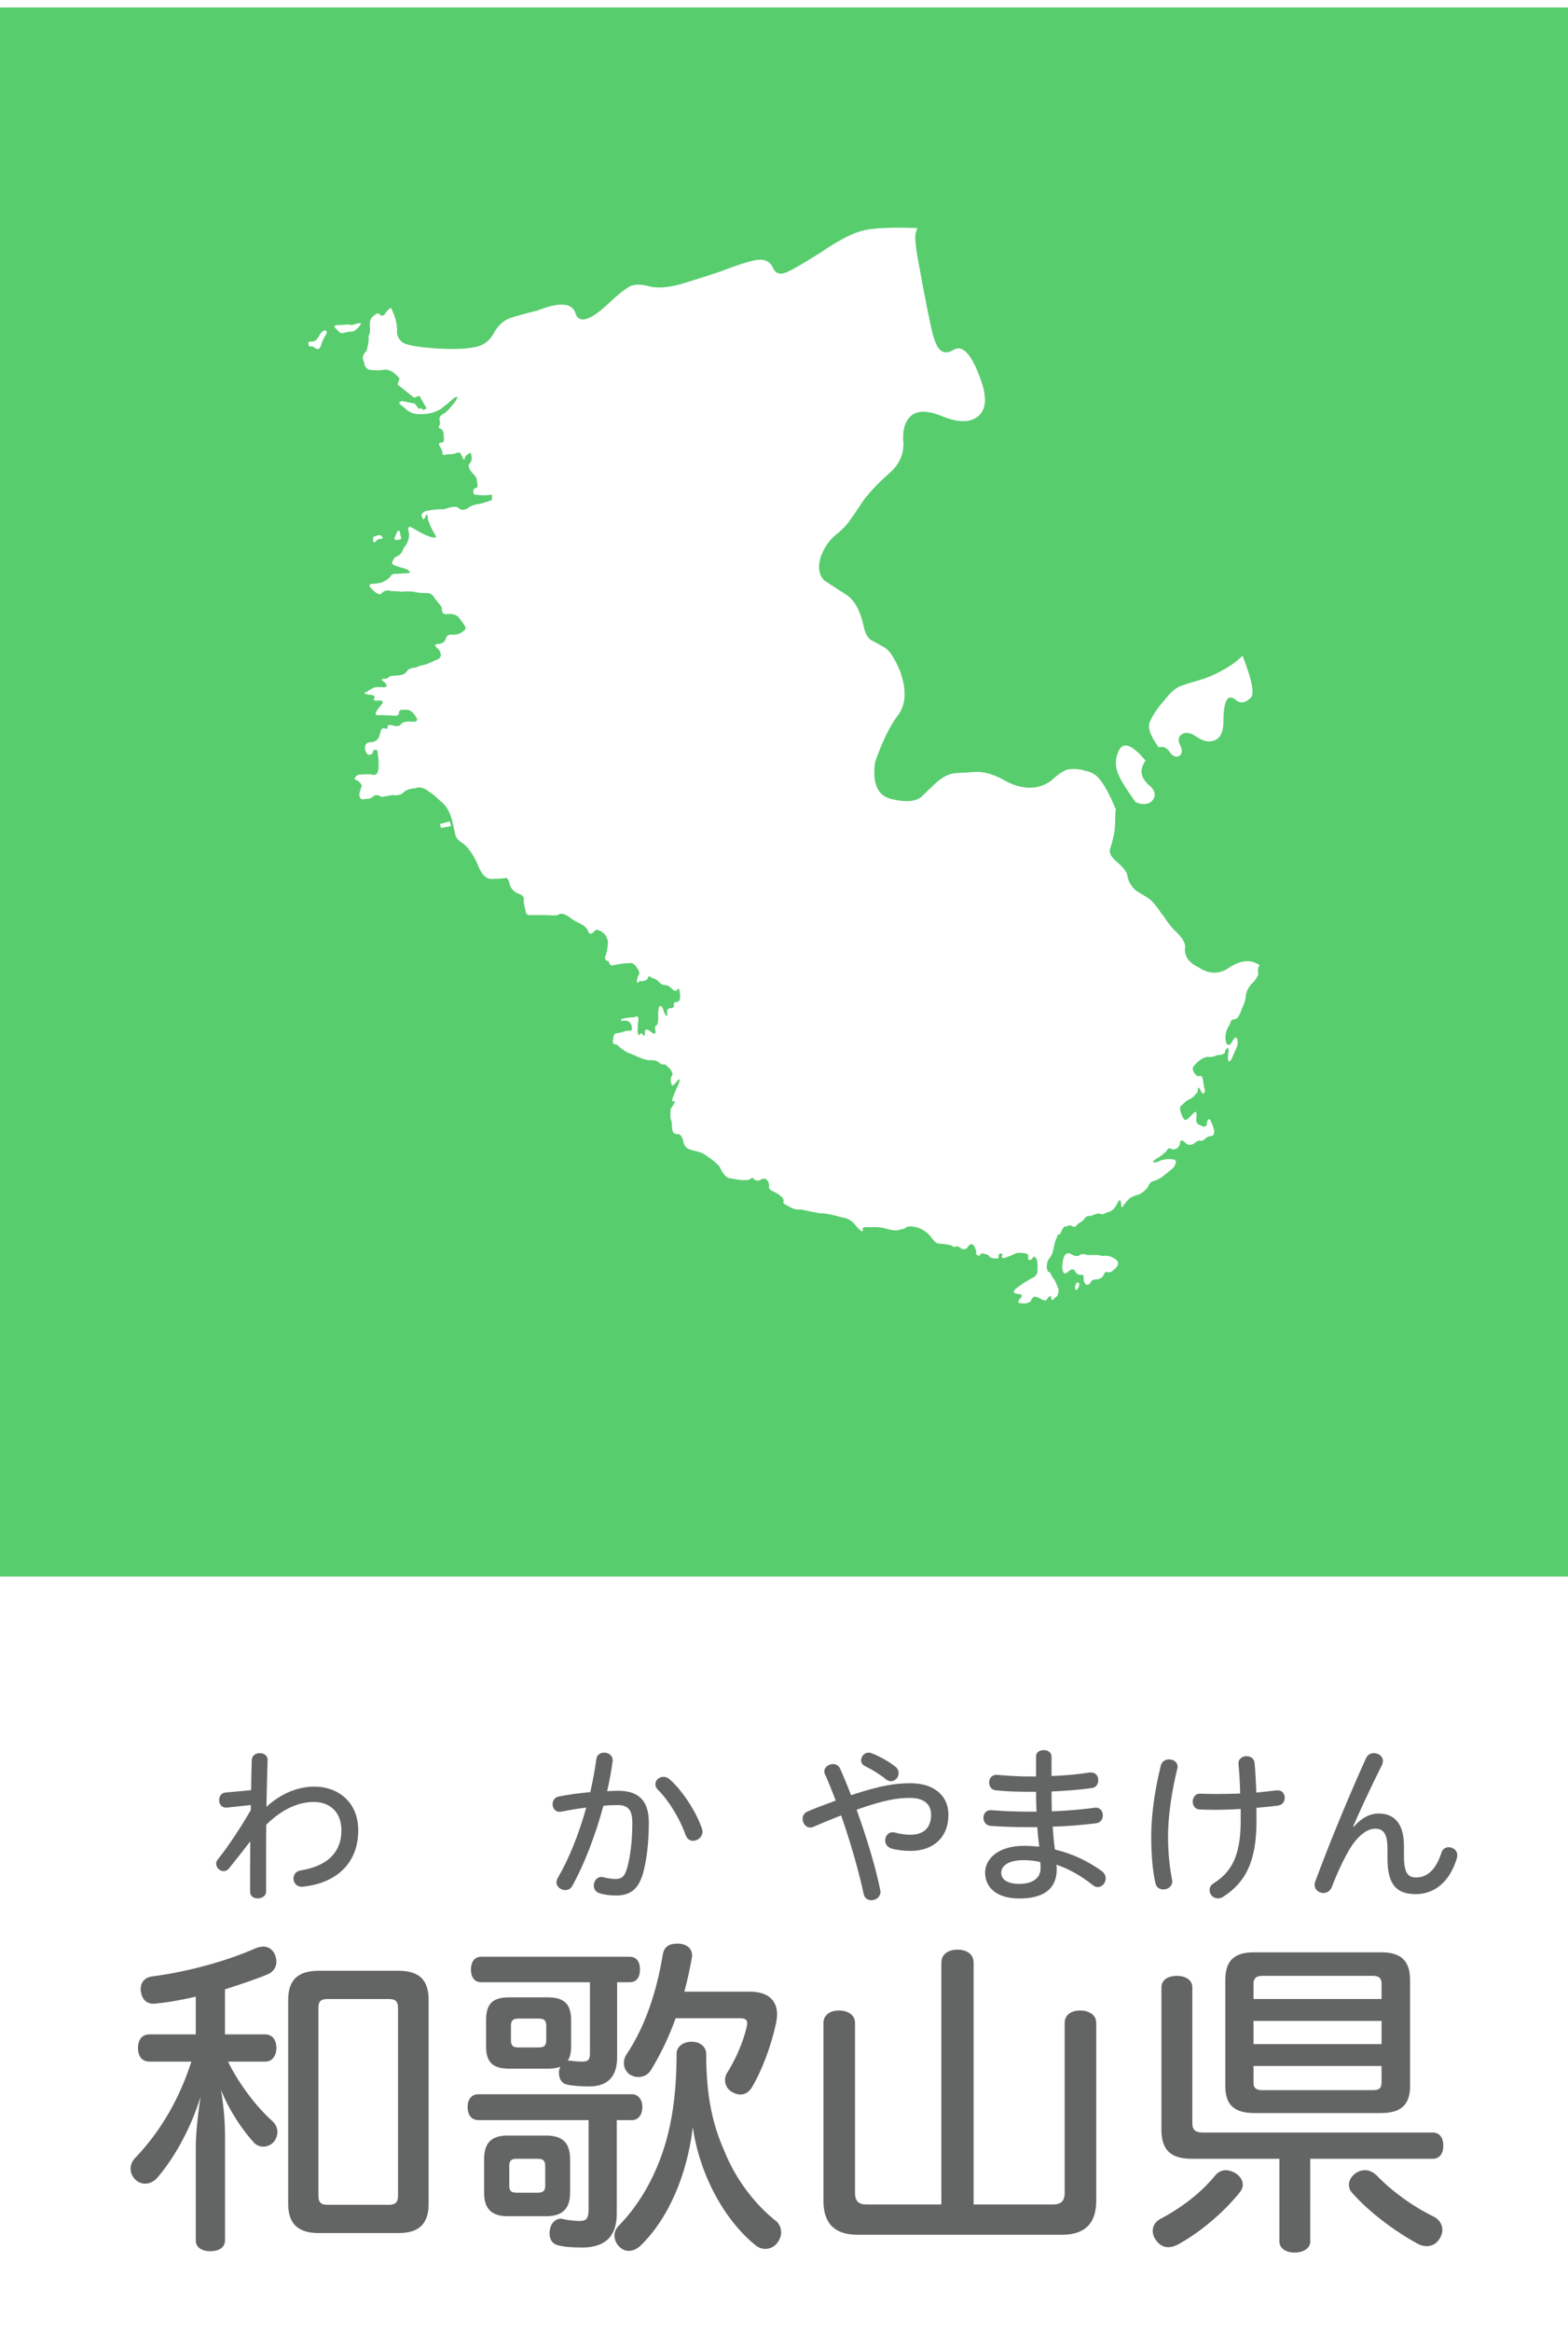 <?xml version="1.0" encoding="utf-8"?>
<!-- Generator: Adobe Illustrator 22.0.1, SVG Export Plug-In . SVG Version: 6.00 Build 0)  -->
<svg version="1.1" id="レイヤー_1" xmlns="http://www.w3.org/2000/svg" xmlns:xlink="http://www.w3.org/1999/xlink" x="0px"
	 y="0px" viewBox="0 0 70 104" enable-background="new 0 0 70 104" xml:space="preserve">
<g>
	<rect fill="#FFFFFF" width="70" height="104"/>
	<g>
		<g>
			<path fill="#636464" d="M8.74,89.078c-0.6,0.135-1.215,0.254-1.754,0.3c-0.046,0.015-0.076,0.015-0.121,0.015
				c-0.285,0-0.51-0.15-0.569-0.51c-0.015-0.045-0.015-0.105-0.015-0.15c0-0.285,0.18-0.51,0.479-0.555
				c1.545-0.195,3.329-0.675,4.649-1.26c0.12-0.045,0.225-0.075,0.346-0.075c0.209,0,0.39,0.104,0.51,0.33
				c0.045,0.12,0.074,0.239,0.074,0.345c0,0.24-0.135,0.45-0.375,0.555c-0.539,0.226-1.215,0.451-1.92,0.676v2.01h1.801
				c0.3,0,0.494,0.24,0.494,0.6c0,0.36-0.194,0.615-0.494,0.615h-1.665c0.479,0.99,1.274,2.025,1.979,2.654
				c0.15,0.136,0.225,0.315,0.225,0.48s-0.06,0.314-0.164,0.45c-0.12,0.135-0.301,0.21-0.465,0.21c-0.15,0-0.301-0.061-0.405-0.165
				c-0.511-0.556-1.11-1.425-1.485-2.37c0.12,0.689,0.18,1.439,0.18,2.04v4.68c0,0.3-0.254,0.479-0.659,0.479
				c-0.39,0-0.646-0.18-0.646-0.479v-4.124c0-0.705,0.105-1.561,0.211-2.281c-0.406,1.32-1.11,2.656-1.936,3.615
				c-0.135,0.15-0.33,0.256-0.525,0.256c-0.149,0-0.299-0.045-0.435-0.166c-0.149-0.149-0.226-0.314-0.226-0.494
				c0-0.166,0.061-0.346,0.211-0.495c1.14-1.185,1.979-2.655,2.504-4.29H6.671c-0.33,0-0.511-0.24-0.511-0.6
				c0-0.375,0.181-0.615,0.511-0.615H8.74V89.078z M19.135,98.317c0,0.885-0.42,1.306-1.35,1.306H14.23
				c-0.93,0-1.365-0.421-1.365-1.306v-9.09c0-0.899,0.436-1.305,1.365-1.305h3.555c0.93,0,1.35,0.405,1.35,1.305V98.317z
				 M14.215,97.957c0,0.301,0.121,0.405,0.405,0.405h2.745c0.27,0,0.404-0.104,0.404-0.405v-8.385c0-0.299-0.135-0.39-0.404-0.39
				H14.62c-0.284,0-0.405,0.091-0.405,0.39V97.957z"/>
			<path fill="#636464" d="M10.106,80.644c-0.21,0-0.323-0.149-0.323-0.337c0-0.158,0.091-0.323,0.286-0.338l1.142-0.105
				c0.007-0.458,0.014-0.908,0.029-1.352c0.008-0.203,0.188-0.301,0.354-0.301c0.18,0,0.359,0.105,0.352,0.301
				c-0.021,0.69-0.037,1.389-0.052,2.095c0.638-0.586,1.396-0.901,2.132-0.901c1.096,0,1.967,0.713,1.967,1.952
				c0,1.389-0.886,2.313-2.379,2.5c-0.046,0.007-0.105,0.015-0.136,0.015c-0.248,0-0.376-0.188-0.376-0.367
				c0-0.166,0.098-0.323,0.316-0.361c1.268-0.202,1.824-0.87,1.824-1.786c0-0.804-0.504-1.269-1.231-1.269
				c-0.661,0-1.39,0.293-2.125,1.014c-0.007,0.518-0.007,1.051-0.007,1.561c0,0.504,0,0.992,0,1.428c0,0.194-0.195,0.3-0.376,0.3
				c-0.173,0-0.338-0.098-0.338-0.3c0-0.736,0-1.494,0.008-2.245c-0.331,0.428-0.698,0.894-0.946,1.201
				c-0.074,0.09-0.157,0.128-0.248,0.128c-0.164,0-0.33-0.158-0.33-0.331c0-0.067,0.023-0.128,0.075-0.194
				c0.458-0.571,0.961-1.322,1.472-2.2v-0.226L10.106,80.644z"/>
			<path fill="#636464" d="M27.535,98.752c0,1.035-0.539,1.516-1.545,1.516c-0.435,0-0.84-0.03-1.095-0.105
				c-0.226-0.06-0.36-0.24-0.36-0.525c0-0.06,0-0.104,0.016-0.164c0.045-0.315,0.27-0.495,0.494-0.495c0.016,0,0.045,0,0.061,0.015
				c0.195,0.045,0.54,0.09,0.75,0.09c0.314,0,0.42-0.09,0.42-0.539v-3.961h-4.92c-0.314,0-0.48-0.239-0.48-0.584
				c0-0.33,0.166-0.57,0.48-0.57h6.855c0.285,0,0.465,0.24,0.465,0.57c0,0.345-0.18,0.584-0.465,0.584h-0.676V98.752z
				 M27.551,91.777c0,0.9-0.45,1.305-1.26,1.305c-0.33,0-0.78-0.029-1.006-0.09c-0.18-0.045-0.33-0.225-0.33-0.494
				c0-0.03,0-0.075,0-0.105c0.016-0.075,0.03-0.135,0.061-0.195c-0.135,0.061-0.33,0.09-0.555,0.09h-1.74
				c-0.721,0-1.02-0.285-1.02-0.989v-1.185c0-0.721,0.299-1.006,1.02-1.006h1.74c0.705,0,1.035,0.285,1.035,1.006v1.185
				c0,0.271-0.045,0.479-0.15,0.63c0.06,0,0.119,0,0.21,0.016c0.09,0.014,0.3,0.029,0.405,0.029c0.299,0,0.375-0.075,0.375-0.375
				v-3.165H21.49c-0.314,0-0.465-0.225-0.465-0.569c0-0.33,0.15-0.57,0.465-0.57h6.615c0.314,0,0.465,0.225,0.465,0.57
				c0,0.345-0.15,0.569-0.465,0.569h-0.555V91.777z M24.371,95.272c0.734,0,1.08,0.315,1.08,1.065v1.484
				c0,0.721-0.346,1.051-1.08,1.051h-1.695c-0.735,0-1.064-0.33-1.064-1.051v-1.484c0-0.75,0.329-1.065,1.064-1.065H24.371z
				 M22.736,97.522c0,0.226,0.09,0.3,0.344,0.3h0.916c0.239,0,0.344-0.074,0.344-0.3v-0.899c0-0.24-0.104-0.315-0.344-0.315H23.08
				c-0.254,0-0.344,0.075-0.344,0.315V97.522z M24.041,91.343c0.225,0,0.345-0.06,0.345-0.315v-0.66c0-0.254-0.12-0.314-0.345-0.314
				h-0.885c-0.226,0-0.346,0.061-0.346,0.314v0.66c0,0.256,0.12,0.315,0.346,0.315H24.041z M28.601,100.178
				c-0.165,0.164-0.36,0.24-0.54,0.24c-0.165,0-0.314-0.076-0.45-0.226c-0.12-0.136-0.18-0.3-0.18-0.45
				c0-0.165,0.06-0.314,0.194-0.449c0.855-0.871,1.53-2.011,1.965-3.301c0.36-1.064,0.615-2.43,0.615-4.365
				c0-0.299,0.256-0.539,0.676-0.539c0.39,0,0.645,0.24,0.645,0.539c0,1.966,0.314,3.211,0.811,4.336
				c0.539,1.35,1.439,2.43,2.264,3.09c0.166,0.119,0.271,0.314,0.271,0.539c0,0.136-0.045,0.285-0.149,0.436
				c-0.15,0.21-0.346,0.3-0.556,0.3c-0.149,0-0.284-0.045-0.405-0.135c-1.365-1.08-2.52-3.104-2.834-5.295
				C30.67,97.088,29.801,99.022,28.601,100.178z M33.475,88.853c0.826,0,1.215,0.405,1.215,1.005c0,0.12-0.014,0.256-0.045,0.405
				c-0.225,1.021-0.614,2.069-1.064,2.835c-0.12,0.21-0.3,0.345-0.525,0.345c-0.104,0-0.225-0.03-0.359-0.104
				c-0.225-0.12-0.33-0.33-0.33-0.54c0-0.105,0.029-0.195,0.061-0.271c0.39-0.6,0.734-1.38,0.899-2.07
				c0.015-0.074,0.03-0.135,0.03-0.194c0-0.165-0.09-0.226-0.346-0.226h-2.85c-0.285,0.811-0.675,1.621-1.109,2.326
				c-0.121,0.194-0.33,0.299-0.555,0.299c-0.136,0-0.271-0.045-0.391-0.119c-0.165-0.12-0.255-0.315-0.255-0.51
				c0-0.121,0.03-0.24,0.104-0.36c0.9-1.335,1.381-2.94,1.635-4.485c0.061-0.345,0.285-0.479,0.646-0.479c0.03,0,0.06,0,0.104,0
				c0.36,0.045,0.556,0.239,0.556,0.524c0,0.045,0,0.09-0.015,0.135c-0.09,0.496-0.195,0.99-0.33,1.485H33.475z"/>
			<path fill="#636464" d="M26.623,78.475c0.022-0.195,0.188-0.285,0.354-0.285c0.18,0,0.375,0.112,0.375,0.359
				c-0.061,0.459-0.143,0.908-0.248,1.359c0.173-0.008,0.338-0.016,0.503-0.016c0.961,0,1.358,0.504,1.358,1.412
				c0,0.945-0.104,1.734-0.27,2.305c-0.203,0.684-0.578,0.953-1.172,0.953c-0.292,0-0.54-0.029-0.75-0.098
				c-0.188-0.053-0.263-0.195-0.263-0.346c0-0.188,0.128-0.383,0.338-0.383c0.03,0,0.06,0.008,0.097,0.016
				c0.174,0.045,0.361,0.075,0.526,0.075c0.263,0,0.405-0.091,0.511-0.443c0.143-0.473,0.247-1.193,0.247-2.057
				c0-0.563-0.173-0.796-0.646-0.796c-0.203,0-0.42,0.008-0.646,0.029c-0.353,1.314-0.856,2.621-1.396,3.59
				c-0.075,0.127-0.188,0.172-0.308,0.172c-0.188,0-0.391-0.143-0.391-0.346c0-0.06,0.022-0.127,0.053-0.188
				c0.496-0.833,0.945-1.951,1.276-3.146c-0.383,0.046-0.766,0.112-1.118,0.181c-0.031,0.008-0.053,0.008-0.076,0.008
				c-0.195,0-0.307-0.166-0.307-0.346c0-0.143,0.082-0.301,0.277-0.338c0.436-0.09,0.916-0.15,1.404-0.195
				C26.465,79.465,26.556,78.962,26.623,78.475z M29.889,79.375c0.586,0.511,1.193,1.464,1.441,2.185
				c0.022,0.053,0.03,0.105,0.03,0.15c0,0.247-0.218,0.413-0.421,0.413c-0.135,0-0.262-0.075-0.33-0.256
				c-0.263-0.743-0.758-1.547-1.23-2.012c-0.091-0.09-0.121-0.173-0.121-0.263c0-0.181,0.173-0.323,0.361-0.323
				C29.709,79.27,29.807,79.3,29.889,79.375z"/>
			<path fill="#636464" d="M42.025,87.563c0-0.375,0.3-0.584,0.721-0.584c0.42,0,0.719,0.209,0.719,0.584v10.785h3.541
				c0.359,0,0.524-0.15,0.524-0.525v-7.574c0-0.346,0.271-0.555,0.69-0.555s0.719,0.209,0.719,0.555v7.935
				c0,1.05-0.555,1.515-1.529,1.515h-9.119c-0.99,0-1.53-0.465-1.53-1.515v-7.935c0-0.346,0.285-0.555,0.69-0.555
				c0.42,0,0.719,0.209,0.719,0.555v7.574c0,0.375,0.15,0.525,0.525,0.525h3.33V87.563z"/>
			<path fill="#636464" d="M40.644,79.555c1.073,0,1.696,0.571,1.696,1.404c0,1.021-0.684,1.614-1.689,1.614
				c-0.307,0-0.623-0.038-0.848-0.104c-0.195-0.061-0.285-0.211-0.285-0.361c0-0.188,0.127-0.367,0.338-0.367
				c0.029,0,0.067,0.008,0.104,0.015c0.218,0.06,0.474,0.098,0.676,0.098c0.556,0,0.931-0.271,0.931-0.894
				c0-0.45-0.3-0.75-0.938-0.75c-0.578,0-1.156,0.09-2.388,0.525c0.435,1.208,0.833,2.5,1.051,3.559
				c0.008,0.037,0.015,0.082,0.015,0.104c0,0.233-0.21,0.376-0.404,0.376c-0.158,0-0.309-0.091-0.346-0.278
				c-0.226-1.052-0.594-2.327-1.006-3.506c-0.421,0.165-0.842,0.338-1.225,0.503c-0.06,0.029-0.104,0.037-0.157,0.037
				c-0.202,0-0.338-0.195-0.338-0.391c0-0.127,0.067-0.262,0.218-0.322c0.383-0.165,0.826-0.33,1.262-0.488
				c-0.158-0.412-0.316-0.803-0.474-1.163c-0.03-0.046-0.037-0.091-0.037-0.136c0-0.195,0.194-0.33,0.39-0.33
				c0.121,0,0.256,0.061,0.316,0.211c0.164,0.359,0.33,0.766,0.487,1.178C39.322,79.646,39.99,79.555,40.644,79.555z M38.895,78.211
				c0.33,0.121,0.78,0.368,1.073,0.602c0.112,0.082,0.149,0.195,0.149,0.293c0,0.209-0.172,0.359-0.345,0.359
				c-0.09,0-0.165-0.037-0.226-0.09c-0.262-0.218-0.638-0.443-0.916-0.578c-0.135-0.061-0.188-0.158-0.188-0.263
				c0-0.173,0.143-0.345,0.338-0.345C38.819,78.189,38.856,78.196,38.895,78.211z"/>
			<path fill="#636464" d="M46.252,78.354c0-0.188,0.172-0.277,0.345-0.277s0.346,0.098,0.346,0.285v0.871
				c0.608-0.022,1.193-0.075,1.712-0.158c0.021,0,0.045,0,0.06,0c0.21,0,0.315,0.166,0.315,0.346c0,0.158-0.082,0.315-0.271,0.346
				c-0.556,0.082-1.179,0.127-1.816,0.157c0,0.301,0.007,0.586,0.015,0.886c0.698-0.029,1.314-0.082,1.885-0.157
				c0.029-0.008,0.06-0.008,0.082-0.008c0.195,0,0.309,0.165,0.309,0.338s-0.098,0.338-0.309,0.36
				c-0.607,0.075-1.23,0.128-1.93,0.15c0.023,0.346,0.053,0.676,0.098,1.021c0.759,0.172,1.465,0.51,2.096,0.961
				c0.119,0.09,0.172,0.209,0.172,0.322c0,0.203-0.157,0.391-0.353,0.391c-0.075,0-0.15-0.03-0.226-0.09
				c-0.525-0.421-1.111-0.744-1.621-0.908c0.008,0.074,0.015,0.135,0.015,0.194c0,0.931-0.646,1.313-1.674,1.313
				c-0.954,0-1.524-0.45-1.524-1.156c0-0.592,0.563-1.193,1.734-1.193c0.232,0,0.458,0.016,0.684,0.038
				c-0.038-0.293-0.068-0.578-0.09-0.871h-0.301c-0.758,0-1.344-0.022-1.795-0.06c-0.202-0.023-0.307-0.188-0.307-0.361
				c0-0.172,0.111-0.338,0.33-0.338c0.495,0.038,1.051,0.068,1.749,0.068h0.292c-0.015-0.301-0.021-0.586-0.021-0.887h-0.248
				c-0.556,0-1.074-0.015-1.547-0.066c-0.203-0.016-0.3-0.181-0.3-0.354c0-0.172,0.112-0.338,0.33-0.338
				c0.487,0.045,1.021,0.075,1.494,0.075h0.271V78.354z M45.703,82.986c-0.705,0-1.006,0.263-1.006,0.563
				c0,0.293,0.271,0.496,0.804,0.496c0.578,0,0.953-0.24,0.953-0.698c0-0.053,0-0.157-0.015-0.278
				C46.259,83.023,45.974,82.986,45.703,82.986z"/>
			<path fill="#636464" d="M55.48,97.463c0,0.119-0.045,0.24-0.135,0.345c-0.721,0.899-1.755,1.77-2.73,2.31
				c-0.164,0.09-0.314,0.135-0.465,0.135c-0.21,0-0.404-0.104-0.555-0.33c-0.09-0.119-0.135-0.27-0.135-0.39
				c0-0.21,0.104-0.405,0.314-0.524c0.961-0.51,1.815-1.155,2.46-1.936c0.136-0.18,0.315-0.255,0.495-0.255
				c0.12,0,0.255,0.045,0.375,0.104C55.346,97.058,55.48,97.252,55.48,97.463z M58.496,99.997c0,0.3-0.301,0.495-0.705,0.495
				c-0.391,0-0.676-0.195-0.676-0.495v-3.689h-3.914c-0.9,0-1.351-0.36-1.351-1.29v-6.359c0-0.315,0.271-0.51,0.69-0.51
				c0.404,0,0.689,0.194,0.689,0.51v6.06c0,0.315,0.15,0.42,0.48,0.42h10.26c0.299,0,0.465,0.239,0.465,0.585
				c0,0.345-0.166,0.585-0.465,0.585h-5.475V99.997z M61.66,87.098c0.885,0,1.29,0.375,1.29,1.245v4.725c0,0.825-0.405,1.2-1.29,1.2
				h-5.67c-0.9,0-1.289-0.375-1.289-1.2v-4.725c0-0.87,0.389-1.245,1.289-1.245H61.66z M61.676,88.492
				c0-0.239-0.121-0.344-0.375-0.344h-4.95c-0.255,0-0.39,0.104-0.39,0.344v0.69h5.715V88.492z M61.676,90.158h-5.715v1.035h5.715
				V90.158z M55.961,92.168v0.765c0,0.226,0.135,0.315,0.39,0.315h4.95c0.254,0,0.375-0.09,0.375-0.315v-0.765H55.961z
				 M60.94,96.817c0.194,0,0.36,0.09,0.51,0.226c0.675,0.705,1.62,1.395,2.58,1.859c0.239,0.135,0.36,0.346,0.36,0.585
				c0,0.136-0.045,0.271-0.135,0.405c-0.136,0.21-0.33,0.314-0.556,0.314c-0.135,0-0.271-0.029-0.405-0.104
				c-1.05-0.57-2.175-1.425-2.91-2.25c-0.119-0.12-0.164-0.255-0.164-0.39c0-0.211,0.135-0.405,0.345-0.541
				C60.7,96.848,60.82,96.817,60.94,96.817z"/>
			<path fill="#636464" d="M52.572,78.819c0,0.03-0.007,0.053-0.015,0.091c-0.271,1.088-0.413,2.199-0.413,3.01
				c0,0.743,0.076,1.427,0.181,1.944c0.007,0.03,0.007,0.06,0.007,0.075c0,0.225-0.202,0.354-0.397,0.354
				c-0.157,0-0.315-0.083-0.353-0.286c-0.12-0.511-0.188-1.216-0.188-2.071c0-0.871,0.135-1.998,0.428-3.168
				c0.045-0.188,0.203-0.278,0.367-0.278C52.378,78.489,52.572,78.609,52.572,78.819z M56.094,81.229
				c0,1.839-0.503,2.763-1.502,3.401c-0.066,0.045-0.143,0.06-0.209,0.06c-0.248,0-0.384-0.181-0.384-0.376
				c0-0.112,0.061-0.217,0.188-0.3c0.772-0.488,1.201-1.201,1.201-2.778v-0.532c-0.391,0.022-0.789,0.037-1.18,0.037
				c-0.225,0-0.436-0.007-0.652-0.015c-0.203-0.008-0.309-0.173-0.309-0.346c0-0.188,0.113-0.367,0.338-0.36
				c0.24,0.008,0.488,0.015,0.736,0.015c0.353,0,0.698-0.007,1.043-0.021c-0.008-0.488-0.037-0.895-0.067-1.239
				c-0.007-0.038-0.007-0.075-0.007-0.112c0-0.211,0.188-0.315,0.359-0.315c0.174,0,0.346,0.098,0.361,0.315
				c0.037,0.428,0.06,0.826,0.074,1.307c0.323-0.031,0.639-0.061,0.849-0.091c0.053-0.007,0.091-0.007,0.12-0.007
				c0.195,0,0.301,0.164,0.301,0.33c0,0.157-0.09,0.314-0.285,0.346c-0.309,0.045-0.639,0.074-0.977,0.104V81.229z"/>
			<path fill="#636464" d="M60.441,81.492c0.337-0.391,0.721-0.586,1.11-0.586c0.698,0,1.126,0.458,1.126,1.441v0.451
				c0,0.773,0.18,0.961,0.549,0.961c0.442,0,0.87-0.293,1.125-1.111c0.053-0.166,0.188-0.24,0.323-0.24
				c0.188,0,0.383,0.143,0.383,0.346c0,0.052-0.007,0.104-0.015,0.135c-0.338,1.133-1.066,1.613-1.832,1.613
				c-0.841,0-1.269-0.397-1.269-1.584V82.49c0-0.66-0.165-0.908-0.548-0.908c-0.368,0-0.781,0.323-1.127,0.887
				c-0.255,0.42-0.563,1.065-0.811,1.719c-0.074,0.18-0.225,0.263-0.375,0.263c-0.195,0-0.391-0.143-0.391-0.36
				c0-0.053,0.008-0.105,0.03-0.158c0.683-1.839,1.472-3.738,2.267-5.502c0.068-0.15,0.203-0.219,0.346-0.219
				c0.203,0,0.405,0.136,0.405,0.346c0,0.061-0.015,0.12-0.045,0.188c-0.473,0.946-0.923,1.907-1.284,2.732L60.441,81.492z"/>
		</g>
		<g opacity="1.0">
			<path fill="#58CD6E" d="M70,70.325c0,0.006-0.005,0.01-0.01,0.01H0.01c-0.006,0-0.01-0.005-0.01-0.01V0.345
				c0-0.005,0.004-0.01,0.01-0.01h69.98c0.006,0,0.01,0.005,0.01,0.01V70.325z"/>
		</g>
		<g>
			<g>
				<g>
					<path fill="#FFFFFF" d="M15.897,14.443c-0.118,0.058-0.245,0.068-0.383,0.029c-0.099,0.019-0.246,0.028-0.441,0.028
						c-0.157,0.02-0.186,0.069-0.089,0.147c0.04,0.039,0.089,0.089,0.147,0.148c0.039,0.06,0.108,0.078,0.206,0.06
						c0.117-0.039,0.246-0.06,0.384-0.06c0.098-0.019,0.205-0.098,0.323-0.235C16.161,14.423,16.112,14.384,15.897,14.443z"/>
				</g>
				<g>
					<path fill="#FFFFFF" d="M50.701,35.79c0.058,0.021,0.117,0.04,0.176,0.06c0.295,0.059,0.501-0.011,0.619-0.206
						c0.117-0.217,0.039-0.432-0.236-0.647c-0.354-0.334-0.393-0.688-0.118-1.061c-0.666-0.805-1.089-0.893-1.266-0.265
						c-0.079,0.235-0.079,0.481,0,0.735C49.955,34.681,50.229,35.143,50.701,35.79z"/>
				</g>
				<g>
					<polygon fill="#FFFFFF" points="19.637,36.763 19.694,36.939 20.137,36.851 20.078,36.645 					"/>
				</g>
				<g>
					<path fill="#FFFFFF" d="M52.261,33.611c0.157,0.157,0.295,0.187,0.412,0.088c0.118-0.098,0.118-0.254,0-0.471
						c-0.097-0.216-0.068-0.373,0.089-0.471c0.177-0.118,0.412-0.069,0.706,0.146c0.315,0.196,0.59,0.227,0.825,0.09
						c0.236-0.139,0.343-0.442,0.324-0.914c0.019-0.883,0.216-1.158,0.588-0.824c0.197,0.138,0.402,0.099,0.619-0.118
						c0.196-0.156,0.078-0.785-0.353-1.884c-0.157,0.156-0.324,0.294-0.501,0.412c-0.451,0.295-0.894,0.511-1.324,0.647
						c-0.413,0.118-0.727,0.216-0.942,0.295c-0.217,0.078-0.452,0.285-0.707,0.617c-0.314,0.354-0.53,0.668-0.648,0.943
						c-0.138,0.255-0.01,0.647,0.383,1.178C51.927,33.269,52.104,33.356,52.261,33.611z"/>
				</g>
				<g>
					<path fill="#FFFFFF" d="M14.219,15.031c-0.078,0.138-0.177,0.207-0.295,0.207c-0.138,0-0.186,0.039-0.148,0.117
						c0,0.099,0.049,0.127,0.148,0.088c0.039,0.02,0.108,0.059,0.206,0.119c0.099,0.039,0.167-0.021,0.206-0.177
						c0.059-0.178,0.128-0.325,0.206-0.442c0.078-0.138,0.059-0.206-0.059-0.206C14.385,14.777,14.297,14.874,14.219,15.031z"/>
				</g>
				<g>
					<path fill="#FFFFFF" d="M17.84,24.071c0.078,0,0.088-0.069,0.03-0.205c0-0.158-0.04-0.217-0.118-0.178
						c-0.039,0.079-0.089,0.187-0.147,0.323C17.604,24.092,17.683,24.11,17.84,24.071z"/>
				</g>
				<g>
					<path fill="#FFFFFF" d="M16.985,24.042c0.118,0,0.129-0.049,0.03-0.147c-0.06-0.039-0.147-0.028-0.265,0.029
						c-0.079,0-0.108,0.049-0.089,0.148c-0.019,0.117,0.02,0.147,0.118,0.088C16.819,24.081,16.889,24.042,16.985,24.042z"/>
				</g>
				<g>
					<path fill="#FFFFFF" d="M49.375,56.019c-0.117,0.021-0.226,0.011-0.323-0.028c-0.156,0-0.324,0-0.501,0
						c-0.176-0.06-0.305-0.05-0.383,0.028c-0.098,0.039-0.226,0.011-0.383-0.088c-0.195-0.078-0.313,0.069-0.353,0.442
						c-0.021,0.138-0.011,0.255,0.028,0.353c0.021,0.118,0.099,0.118,0.236,0c0.118-0.117,0.216-0.127,0.295-0.029
						c0.039,0.118,0.127,0.177,0.264,0.177c0.099-0.039,0.138,0.039,0.119,0.235c0.059,0.216,0.156,0.265,0.293,0.148
						c0.041-0.118,0.119-0.177,0.236-0.177c0.196,0,0.323-0.079,0.383-0.235c0.02-0.079,0.078-0.108,0.177-0.089
						c0.079,0.02,0.157-0.009,0.235-0.088c0.256-0.196,0.285-0.363,0.088-0.501C49.631,56.068,49.494,56.019,49.375,56.019z"/>
				</g>
				<g>
					<path fill="#FFFFFF" d="M56.236,43.063c-0.394-0.275-0.854-0.236-1.384,0.118c-0.432,0.295-0.883,0.284-1.354-0.03
						c-0.452-0.216-0.647-0.52-0.59-0.912c0-0.177-0.117-0.384-0.353-0.619c-0.216-0.195-0.422-0.451-0.619-0.765
						c-0.039-0.039-0.078-0.089-0.117-0.147c-0.235-0.353-0.441-0.58-0.618-0.678c-0.157-0.098-0.304-0.187-0.442-0.265
						c-0.255-0.196-0.402-0.451-0.441-0.766c-0.078-0.177-0.235-0.363-0.471-0.559c-0.235-0.197-0.334-0.384-0.295-0.56
						c0.06-0.158,0.108-0.334,0.147-0.53c0.059-0.197,0.088-0.49,0.088-0.884c0-0.138,0.01-0.256,0.03-0.353
						c-0.274-0.649-0.511-1.09-0.707-1.326c-0.176-0.235-0.422-0.373-0.735-0.412c-0.021-0.02-0.039-0.029-0.06-0.029
						c-0.216-0.039-0.393-0.049-0.53-0.029c-0.098,0-0.177,0.019-0.235,0.059c-0.156,0.06-0.373,0.216-0.649,0.472
						c-0.627,0.431-1.363,0.392-2.207-0.118c-0.394-0.195-0.756-0.294-1.09-0.294c-0.354,0.019-0.677,0.039-0.972,0.058
						c-0.295,0.041-0.569,0.177-0.824,0.412c-0.256,0.236-0.482,0.453-0.678,0.649c-0.274,0.215-0.726,0.244-1.354,0.088
						c-0.608-0.157-0.845-0.707-0.707-1.65c0.314-0.903,0.648-1.59,1.002-2.061c0.373-0.471,0.412-1.128,0.117-1.972
						c-0.234-0.569-0.462-0.924-0.677-1.06c-0.236-0.138-0.433-0.245-0.589-0.324c-0.04-0.019-0.079-0.049-0.118-0.088
						c-0.117-0.117-0.205-0.324-0.265-0.618c-0.138-0.629-0.383-1.07-0.736-1.325c-0.373-0.235-0.706-0.451-1.001-0.647
						c-0.078-0.078-0.138-0.168-0.177-0.265c-0.078-0.197-0.078-0.442,0-0.737c0.138-0.412,0.353-0.746,0.647-1.001
						c0.275-0.216,0.49-0.432,0.647-0.647c0.158-0.217,0.363-0.521,0.619-0.913c0.313-0.412,0.696-0.814,1.147-1.207
						c0.433-0.373,0.648-0.815,0.648-1.325c-0.059-0.569,0.049-0.982,0.323-1.236c0.275-0.255,0.717-0.266,1.326-0.029
						c0.745,0.313,1.295,0.334,1.648,0.059c0.354-0.256,0.433-0.726,0.236-1.413c-0.432-1.335-0.873-1.855-1.324-1.562
						c-0.236,0.139-0.433,0.129-0.59-0.029c-0.156-0.137-0.304-0.56-0.442-1.266c-0.157-0.746-0.304-1.502-0.441-2.268
						c-0.157-0.785-0.226-1.315-0.206-1.59c0.019-0.099,0.049-0.196,0.088-0.295c-1.06-0.039-1.836-0.009-2.326,0.088
						c-0.49,0.099-1.139,0.423-1.942,0.973c-0.865,0.55-1.414,0.863-1.649,0.941c-0.255,0.08-0.433,0-0.529-0.235
						c-0.099-0.216-0.267-0.333-0.502-0.353c-0.216-0.021-0.648,0.088-1.295,0.323c-0.216,0.078-0.433,0.158-0.647,0.236
						c-0.472,0.157-0.933,0.305-1.384,0.44c-0.648,0.217-1.189,0.285-1.62,0.207c-0.393-0.117-0.697-0.127-0.913-0.029
						c-0.235,0.117-0.569,0.383-1.001,0.795c-0.844,0.785-1.335,0.902-1.473,0.354c-0.176-0.412-0.735-0.433-1.678-0.06
						c-0.49,0.118-0.884,0.227-1.179,0.324c-0.314,0.098-0.568,0.323-0.765,0.678c-0.196,0.373-0.51,0.588-0.942,0.647
						c-0.433,0.078-1.03,0.088-1.796,0.029c-0.746-0.059-1.198-0.146-1.354-0.265c-0.157-0.138-0.235-0.295-0.235-0.472
						c0.019-0.314-0.069-0.668-0.266-1.06c-0.117,0.06-0.206,0.147-0.265,0.265c-0.078,0.099-0.157,0.108-0.236,0.03
						c-0.059-0.079-0.147-0.06-0.265,0.058c-0.137,0.08-0.196,0.236-0.176,0.472c0.019,0.217,0,0.354-0.06,0.412
						c0.02,0.178-0.01,0.403-0.088,0.678c-0.177,0.177-0.217,0.334-0.118,0.472c0.02,0.235,0.118,0.362,0.295,0.382
						c0.235,0.019,0.422,0.019,0.559,0c0.236-0.059,0.481,0.069,0.736,0.383l-0.088,0.266l0.735,0.589l0.235-0.089l0.324,0.56
						L18.899,18.3l-0.088-0.088l-0.117,0.029l-0.177-0.235l-0.59-0.117l-0.117,0.088c0,0.019,0.089,0.099,0.265,0.235
						c0.196,0.196,0.442,0.285,0.736,0.265c0.354,0,0.657-0.088,0.913-0.265c0.177-0.137,0.354-0.284,0.529-0.442
						c0.178-0.117,0.207-0.078,0.088,0.119c-0.156,0.215-0.313,0.392-0.471,0.529c-0.216,0.098-0.294,0.227-0.234,0.383
						c0.018,0.079,0.009,0.147-0.03,0.206c-0.039,0.059-0.018,0.099,0.06,0.117c0.098,0.039,0.146,0.158,0.146,0.354v0.029
						c0.02,0.157-0.01,0.235-0.088,0.235c-0.098,0-0.137,0.039-0.118,0.117c0.06,0.099,0.108,0.196,0.148,0.295
						c-0.02,0.137,0.039,0.176,0.177,0.118c0.137,0,0.255-0.01,0.354-0.03c0.177-0.078,0.274-0.068,0.294,0.03
						c0.04,0.058,0.069,0.117,0.088,0.177c0.04,0.078,0.069,0.067,0.09-0.03c0.019-0.078,0.078-0.138,0.176-0.177
						c0.059-0.078,0.099-0.039,0.117,0.118c0.021,0.138-0.01,0.245-0.088,0.324c-0.078,0.078-0.039,0.216,0.118,0.412
						c0.156,0.138,0.226,0.265,0.206,0.383c0.059,0.195,0.039,0.294-0.059,0.294c-0.078,0.019-0.108,0.079-0.088,0.178
						c-0.02,0.097,0.04,0.137,0.177,0.117c0.138,0.039,0.354,0.039,0.649,0v0.235c-0.138,0.06-0.324,0.117-0.56,0.177
						c-0.196,0.02-0.364,0.078-0.502,0.176c-0.176,0.119-0.323,0.119-0.44,0c-0.099-0.078-0.305-0.058-0.619,0.06
						c-0.334,0-0.618,0.03-0.853,0.088c-0.158,0.08-0.207,0.168-0.147,0.267c0.039,0.137,0.088,0.127,0.147-0.03
						c0.058-0.156,0.097-0.107,0.117,0.147c0.078,0.235,0.187,0.461,0.323,0.678c0.078,0.117,0.011,0.146-0.206,0.088
						c-0.177-0.06-0.333-0.129-0.472-0.207c-0.136-0.078-0.274-0.157-0.412-0.235c-0.117-0.039-0.146,0.039-0.088,0.235
						c0.039,0.236-0.039,0.472-0.235,0.707c-0.059,0.177-0.146,0.295-0.265,0.354c-0.117,0.039-0.186,0.108-0.206,0.206
						c-0.079,0.078-0.059,0.147,0.059,0.206c0.157,0.059,0.344,0.118,0.559,0.177c0.176,0.117,0.176,0.177,0,0.177
						c-0.099,0-0.236,0.01-0.412,0.029c-0.177-0.02-0.285,0.02-0.324,0.118c-0.078,0.099-0.207,0.187-0.383,0.265
						c-0.156,0.039-0.304,0.06-0.441,0.06c-0.157,0.019-0.147,0.106,0.029,0.265c0.196,0.196,0.334,0.245,0.412,0.147
						c0.118-0.119,0.256-0.147,0.412-0.089c0.178,0,0.323,0.011,0.442,0.029c0.196-0.019,0.383-0.019,0.559,0
						c0.158,0.039,0.334,0.06,0.531,0.06c0.195-0.021,0.332,0.059,0.412,0.235c0.156,0.177,0.265,0.313,0.323,0.412
						c-0.019,0.215,0.06,0.313,0.235,0.295c0.275-0.04,0.472,0.039,0.589,0.235c0.078,0.097,0.148,0.195,0.207,0.294
						c0.058,0.098,0.028,0.176-0.09,0.235c-0.117,0.118-0.304,0.168-0.56,0.147c-0.117,0.021-0.186,0.078-0.205,0.177
						c-0.021,0.118-0.108,0.196-0.265,0.235c-0.256,0-0.274,0.079-0.06,0.235c0.177,0.256,0.128,0.422-0.147,0.5
						c-0.078,0.041-0.166,0.08-0.265,0.119c-0.079,0.039-0.157,0.067-0.235,0.088c-0.138,0.021-0.235,0.049-0.295,0.088
						c-0.039,0.021-0.127,0.039-0.265,0.06c-0.099,0.019-0.177,0.078-0.235,0.177c-0.06,0.078-0.177,0.127-0.355,0.147
						c-0.215,0-0.352,0.019-0.412,0.059c-0.039,0.059-0.106,0.088-0.205,0.088c-0.157,0-0.157,0.05,0,0.147
						c0.138,0.138,0.127,0.216-0.03,0.235c-0.138-0.02-0.274-0.02-0.412,0c-0.137,0.059-0.255,0.128-0.353,0.206
						c-0.157,0.039-0.129,0.078,0.088,0.118c0.196,0,0.285,0.048,0.265,0.146c-0.078,0.099-0.029,0.138,0.147,0.118
						c0.177-0.02,0.246,0.02,0.207,0.117c-0.04,0.06-0.108,0.148-0.207,0.267c-0.138,0.195-0.127,0.284,0.029,0.265
						c0.274,0,0.51,0.01,0.707,0.028c0.157,0,0.226-0.049,0.206-0.147c0-0.097,0.099-0.137,0.294-0.117
						c0.157-0.02,0.295,0.06,0.413,0.236c0.177,0.215,0.127,0.313-0.148,0.294c-0.256-0.02-0.412,0.02-0.471,0.118
						c-0.06,0.078-0.168,0.098-0.324,0.059c-0.196-0.059-0.285-0.039-0.265,0.06c0,0.078-0.049,0.097-0.147,0.058
						c-0.099-0.039-0.168,0.06-0.207,0.295c-0.059,0.216-0.205,0.324-0.44,0.324c-0.178,0.02-0.246,0.137-0.207,0.353
						c0.059,0.217,0.167,0.266,0.324,0.147c0.019-0.138,0.069-0.187,0.147-0.147c0.059-0.039,0.088,0.03,0.088,0.207
						c0.039,0.137,0.049,0.344,0.029,0.618c-0.019,0.235-0.117,0.324-0.294,0.265c-0.118-0.019-0.266-0.019-0.442,0
						c-0.117-0.019-0.205,0.01-0.265,0.088c-0.098,0.078-0.078,0.138,0.059,0.177c0.078,0.04,0.147,0.118,0.205,0.235
						c-0.039,0.08-0.078,0.197-0.117,0.354c0,0.216,0.089,0.294,0.265,0.235c0.177,0,0.295-0.04,0.353-0.118
						c0.098-0.078,0.227-0.068,0.383,0.03c0.118-0.021,0.284-0.05,0.501-0.09c0.216,0.04,0.382-0.009,0.501-0.146
						c0.137-0.099,0.303-0.147,0.5-0.147c0.137-0.08,0.313-0.05,0.53,0.088c0.138,0.099,0.235,0.166,0.294,0.205
						c0.059,0.06,0.167,0.158,0.323,0.295c0.256,0.196,0.433,0.53,0.53,1.002c0.06,0.255,0.099,0.431,0.117,0.529
						c0.041,0.099,0.129,0.196,0.267,0.295c0.235,0.137,0.471,0.451,0.706,0.942c0.177,0.511,0.423,0.735,0.736,0.677
						c0.235,0,0.392-0.01,0.472-0.029c0.078-0.039,0.148,0.01,0.205,0.147c0.039,0.255,0.168,0.431,0.383,0.529
						c0.235,0.079,0.324,0.187,0.265,0.324c0.021,0.157,0.05,0.305,0.089,0.442c0,0.156,0.089,0.226,0.266,0.205
						c0.235,0,0.451,0,0.647,0c0.274,0.021,0.451,0.021,0.53,0c0.098-0.098,0.255-0.078,0.471,0.06
						c0.177,0.137,0.353,0.245,0.53,0.323c0.196,0.099,0.314,0.217,0.353,0.354c0.06,0.117,0.138,0.127,0.235,0.028
						c0.08-0.117,0.178-0.137,0.295-0.059c0.196,0.079,0.314,0.245,0.354,0.5c-0.02,0.295-0.059,0.502-0.117,0.619
						c-0.04,0.137,0.01,0.216,0.146,0.235c0.039,0.157,0.107,0.217,0.206,0.177c0.274-0.059,0.501-0.089,0.678-0.089
						c0.156-0.039,0.284,0.03,0.383,0.207c0.099,0.137,0.128,0.235,0.089,0.295c-0.039,0.058-0.069,0.137-0.089,0.235
						c-0.02,0.156,0.019,0.177,0.117,0.058c0.138,0.021,0.256-0.01,0.354-0.088c0.018-0.138,0.078-0.156,0.176-0.059
						c0.099,0.021,0.195,0.069,0.294,0.147c0.099,0.119,0.196,0.177,0.295,0.177c0.099,0,0.187,0.04,0.265,0.118
						c0.157,0.157,0.256,0.187,0.295,0.089c0.059-0.099,0.098-0.039,0.118,0.176c0.039,0.256-0.021,0.383-0.178,0.383
						c-0.078,0-0.106,0.05-0.088,0.148c0,0.078-0.039,0.117-0.117,0.117c-0.157,0-0.217,0.08-0.177,0.236
						c0,0.176-0.049,0.157-0.148-0.059c-0.039-0.157-0.088-0.245-0.147-0.266c-0.059-0.039-0.098,0.069-0.118,0.324
						c0.021,0.256,0,0.432-0.058,0.53c-0.08,0.019-0.099,0.099-0.06,0.235c0.019,0.177-0.059,0.187-0.235,0.029
						c-0.157-0.117-0.236-0.099-0.236,0.06c0,0.176-0.039,0.196-0.117,0.059c-0.02-0.04-0.059-0.03-0.118,0.029
						c-0.039,0.059-0.067,0.02-0.088-0.117c0-0.196,0.01-0.374,0.029-0.53c0.019-0.158-0.039-0.197-0.177-0.119
						c-0.196,0-0.373,0.021-0.529,0.06c-0.118,0.079-0.099,0.108,0.058,0.088c0.197-0.018,0.315,0.069,0.355,0.267
						c0.039,0.156-0.021,0.215-0.177,0.176c-0.157,0.039-0.305,0.078-0.442,0.117c-0.137-0.019-0.206,0.069-0.206,0.266
						c-0.059,0.156-0.009,0.236,0.147,0.236c0.176,0.156,0.334,0.274,0.471,0.353c0.119,0.039,0.285,0.108,0.501,0.207
						c0.216,0.097,0.393,0.146,0.53,0.146c0.196-0.019,0.344,0.03,0.44,0.147c0.08,0.039,0.139,0.05,0.178,0.03
						c0.039,0,0.108,0.05,0.206,0.146c0.178,0.178,0.217,0.314,0.118,0.413c-0.039,0.117-0.039,0.205,0,0.265
						c0,0.157,0.059,0.166,0.177,0.029c0.196-0.255,0.245-0.245,0.147,0.03c-0.157,0.332-0.255,0.578-0.294,0.735
						c0,0.039,0.02,0.05,0.059,0.029c0.039-0.039,0.06-0.018,0.06,0.06c-0.04,0.078-0.099,0.176-0.178,0.294
						c-0.019,0.216-0.019,0.363,0,0.441c0.04,0.06,0.06,0.177,0.06,0.354c0,0.215,0.078,0.323,0.235,0.323
						c0.118-0.02,0.206,0.078,0.265,0.294c0.021,0.157,0.088,0.274,0.206,0.354c0.099,0.04,0.265,0.089,0.501,0.147
						c0.137,0.039,0.266,0.107,0.383,0.206c0.157,0.098,0.314,0.226,0.472,0.383c0.019,0.018,0.039,0.039,0.059,0.059
						c0.156,0.353,0.324,0.529,0.5,0.529c0.373,0.079,0.648,0.098,0.824,0.059c0.119-0.098,0.197-0.098,0.236,0
						c0.039,0.039,0.118,0.05,0.235,0.029c0.118-0.078,0.206-0.099,0.265-0.058c0.118,0.078,0.167,0.195,0.148,0.353
						c-0.02,0.078,0.088,0.166,0.323,0.265c0.256,0.157,0.363,0.284,0.324,0.383c-0.039,0.06,0.049,0.138,0.266,0.235
						c0.156,0.099,0.324,0.138,0.5,0.119c0.255,0.058,0.55,0.117,0.884,0.176c0.039,0,0.088,0,0.147,0
						c0.274,0.039,0.539,0.099,0.795,0.177c0.255,0.021,0.472,0.147,0.648,0.383c0.236,0.274,0.334,0.314,0.294,0.117
						c0.02-0.059,0.129-0.078,0.325-0.059c0.234-0.02,0.47,0,0.706,0.059c0.333,0.099,0.559,0.108,0.678,0.03
						c0.098,0,0.166-0.02,0.205-0.059c0.06-0.06,0.168-0.079,0.324-0.06c0.314,0.039,0.579,0.187,0.795,0.442
						c0.098,0.137,0.187,0.235,0.266,0.293c0.058,0.021,0.117,0.03,0.177,0.03c0.254,0.02,0.422,0.05,0.5,0.089
						c0.06,0.059,0.127,0.067,0.206,0.028c0.078,0,0.147,0.03,0.206,0.089c0.079,0.059,0.167,0.059,0.266,0
						c0.099-0.177,0.195-0.226,0.294-0.147c0.098,0.157,0.137,0.275,0.118,0.354c0,0.059,0.029,0.099,0.088,0.117
						c0.078,0,0.117-0.019,0.117-0.058c0-0.04,0.039-0.049,0.119-0.03c0.176,0.039,0.265,0.079,0.265,0.118
						c0,0.039,0.059,0.068,0.176,0.089c0.197,0.039,0.275,0,0.236-0.119c0.02-0.078,0.068-0.106,0.146-0.088
						c0.039,0.021,0.039,0.06,0,0.118c-0.018,0.039,0.011,0.068,0.089,0.089c0.177-0.06,0.373-0.138,0.59-0.236
						c0.353-0.02,0.519,0.029,0.5,0.147c-0.021,0.177,0.039,0.216,0.177,0.117c0.059-0.117,0.118-0.127,0.176-0.028
						c0.06,0.117,0.079,0.284,0.06,0.5c0.02,0.196-0.078,0.334-0.295,0.412c-0.235,0.137-0.433,0.265-0.589,0.383
						c-0.215,0.157-0.226,0.255-0.028,0.295c0.234,0,0.275,0.078,0.117,0.235c-0.099,0.138-0.078,0.195,0.059,0.177
						c0.156,0.039,0.304,0.01,0.441-0.088c0.06-0.197,0.178-0.246,0.353-0.147c0.216,0.117,0.334,0.147,0.354,0.088
						c0.019-0.06,0.059-0.108,0.118-0.147c0.058-0.039,0.088-0.01,0.088,0.088c0.02,0.099,0.068,0.089,0.148-0.028
						c0.117-0.039,0.177-0.168,0.177-0.384c-0.099-0.274-0.196-0.461-0.295-0.56c-0.039-0.117-0.078-0.186-0.117-0.206
						c-0.06,0-0.099-0.068-0.118-0.205c0-0.177,0.039-0.314,0.118-0.412c0.078-0.08,0.138-0.207,0.177-0.384
						c0.039-0.235,0.098-0.432,0.176-0.588c0-0.06,0.021-0.089,0.059-0.089c0.039,0.02,0.078-0.02,0.117-0.118
						c0.079-0.196,0.157-0.274,0.235-0.235c0.079-0.059,0.157-0.068,0.236-0.029c0.098,0.078,0.186,0.049,0.265-0.088
						c0.079-0.04,0.167-0.099,0.266-0.178c0.078-0.138,0.176-0.195,0.293-0.177c0.158-0.059,0.285-0.098,0.384-0.117
						c0.118,0.059,0.226,0.05,0.323-0.03c0.119-0.019,0.226-0.067,0.324-0.146c0.098-0.119,0.167-0.228,0.206-0.325
						c0.079-0.138,0.128-0.107,0.148,0.089c0,0.177,0.039,0.187,0.117,0.029c0.08-0.099,0.168-0.196,0.265-0.295
						c0.139-0.078,0.285-0.137,0.442-0.176c0.138-0.079,0.255-0.177,0.354-0.295c0.04-0.117,0.098-0.206,0.177-0.265
						c0.216-0.06,0.382-0.138,0.501-0.236c0.117-0.098,0.274-0.226,0.471-0.383c0.177-0.255,0.147-0.382-0.088-0.382
						c-0.217-0.021-0.422,0.019-0.619,0.117c-0.235,0.06-0.265,0.021-0.088-0.117c0.216-0.118,0.383-0.246,0.5-0.383
						c0.06-0.118,0.138-0.138,0.236-0.06c0.176,0.021,0.295-0.059,0.352-0.235c0-0.177,0.069-0.205,0.207-0.088
						c0.137,0.157,0.294,0.166,0.471,0.028c0.099-0.078,0.177-0.106,0.235-0.088c0.06,0.021,0.117,0,0.177-0.058
						c0.099-0.099,0.196-0.147,0.295-0.147c0.099,0,0.148-0.08,0.148-0.236c-0.04-0.176-0.09-0.315-0.148-0.412
						c-0.06-0.157-0.118-0.147-0.177,0.029c0,0.196-0.089,0.246-0.266,0.147c-0.177-0.039-0.245-0.157-0.205-0.354
						c0.019-0.216-0.011-0.294-0.089-0.236c-0.079,0.079-0.157,0.158-0.235,0.236c-0.137,0.137-0.226,0.137-0.266,0
						c-0.02,0-0.029-0.01-0.029-0.029c-0.137-0.295-0.147-0.472-0.029-0.53c0.138-0.138,0.255-0.226,0.353-0.265
						c0.117-0.06,0.206-0.138,0.265-0.236c0.079-0.039,0.108-0.117,0.088-0.235c0.021-0.078,0.069-0.039,0.147,0.118
						c0.079,0.156,0.138,0.147,0.177-0.03c-0.039-0.137-0.068-0.293-0.089-0.471c-0.019-0.138-0.067-0.195-0.146-0.177
						c-0.079,0.021-0.139,0-0.178-0.059c-0.138-0.156-0.167-0.284-0.089-0.382c0.197-0.236,0.393-0.373,0.59-0.412
						c0.195,0.019,0.354-0.011,0.471-0.09c0.118,0.02,0.227-0.009,0.324-0.088c0.02-0.117,0.058-0.187,0.117-0.206
						c0.06-0.039,0.068,0.068,0.029,0.324c-0.018,0.274,0.03,0.334,0.148,0.177c0.06-0.138,0.118-0.275,0.177-0.412
						c0.098-0.158,0.128-0.324,0.088-0.501c-0.039-0.118-0.117-0.079-0.234,0.117c-0.079,0.158-0.157,0.187-0.235,0.089
						c-0.04-0.039-0.059-0.156-0.059-0.354c0.019-0.176,0.088-0.354,0.206-0.53c0.02-0.137,0.089-0.205,0.206-0.205
						c0.021,0,0.049-0.01,0.088-0.03c0.059-0.039,0.119-0.138,0.177-0.294c0.021-0.02,0.03-0.049,0.03-0.089
						c0.138-0.274,0.205-0.5,0.205-0.677c0.039-0.177,0.119-0.334,0.236-0.472c0.137-0.117,0.245-0.265,0.323-0.44
						C56.138,43.279,56.158,43.143,56.236,43.063z"/>
				</g>
				<g>
					<path fill="#FFFFFF" d="M47.992,57.403c0,0.177,0.049,0.195,0.146,0.059c0.059-0.138,0.059-0.216,0-0.236
						C48.08,57.187,48.031,57.246,47.992,57.403z"/>
				</g>
			</g>
		</g>
	</g>
</g>
</svg>
